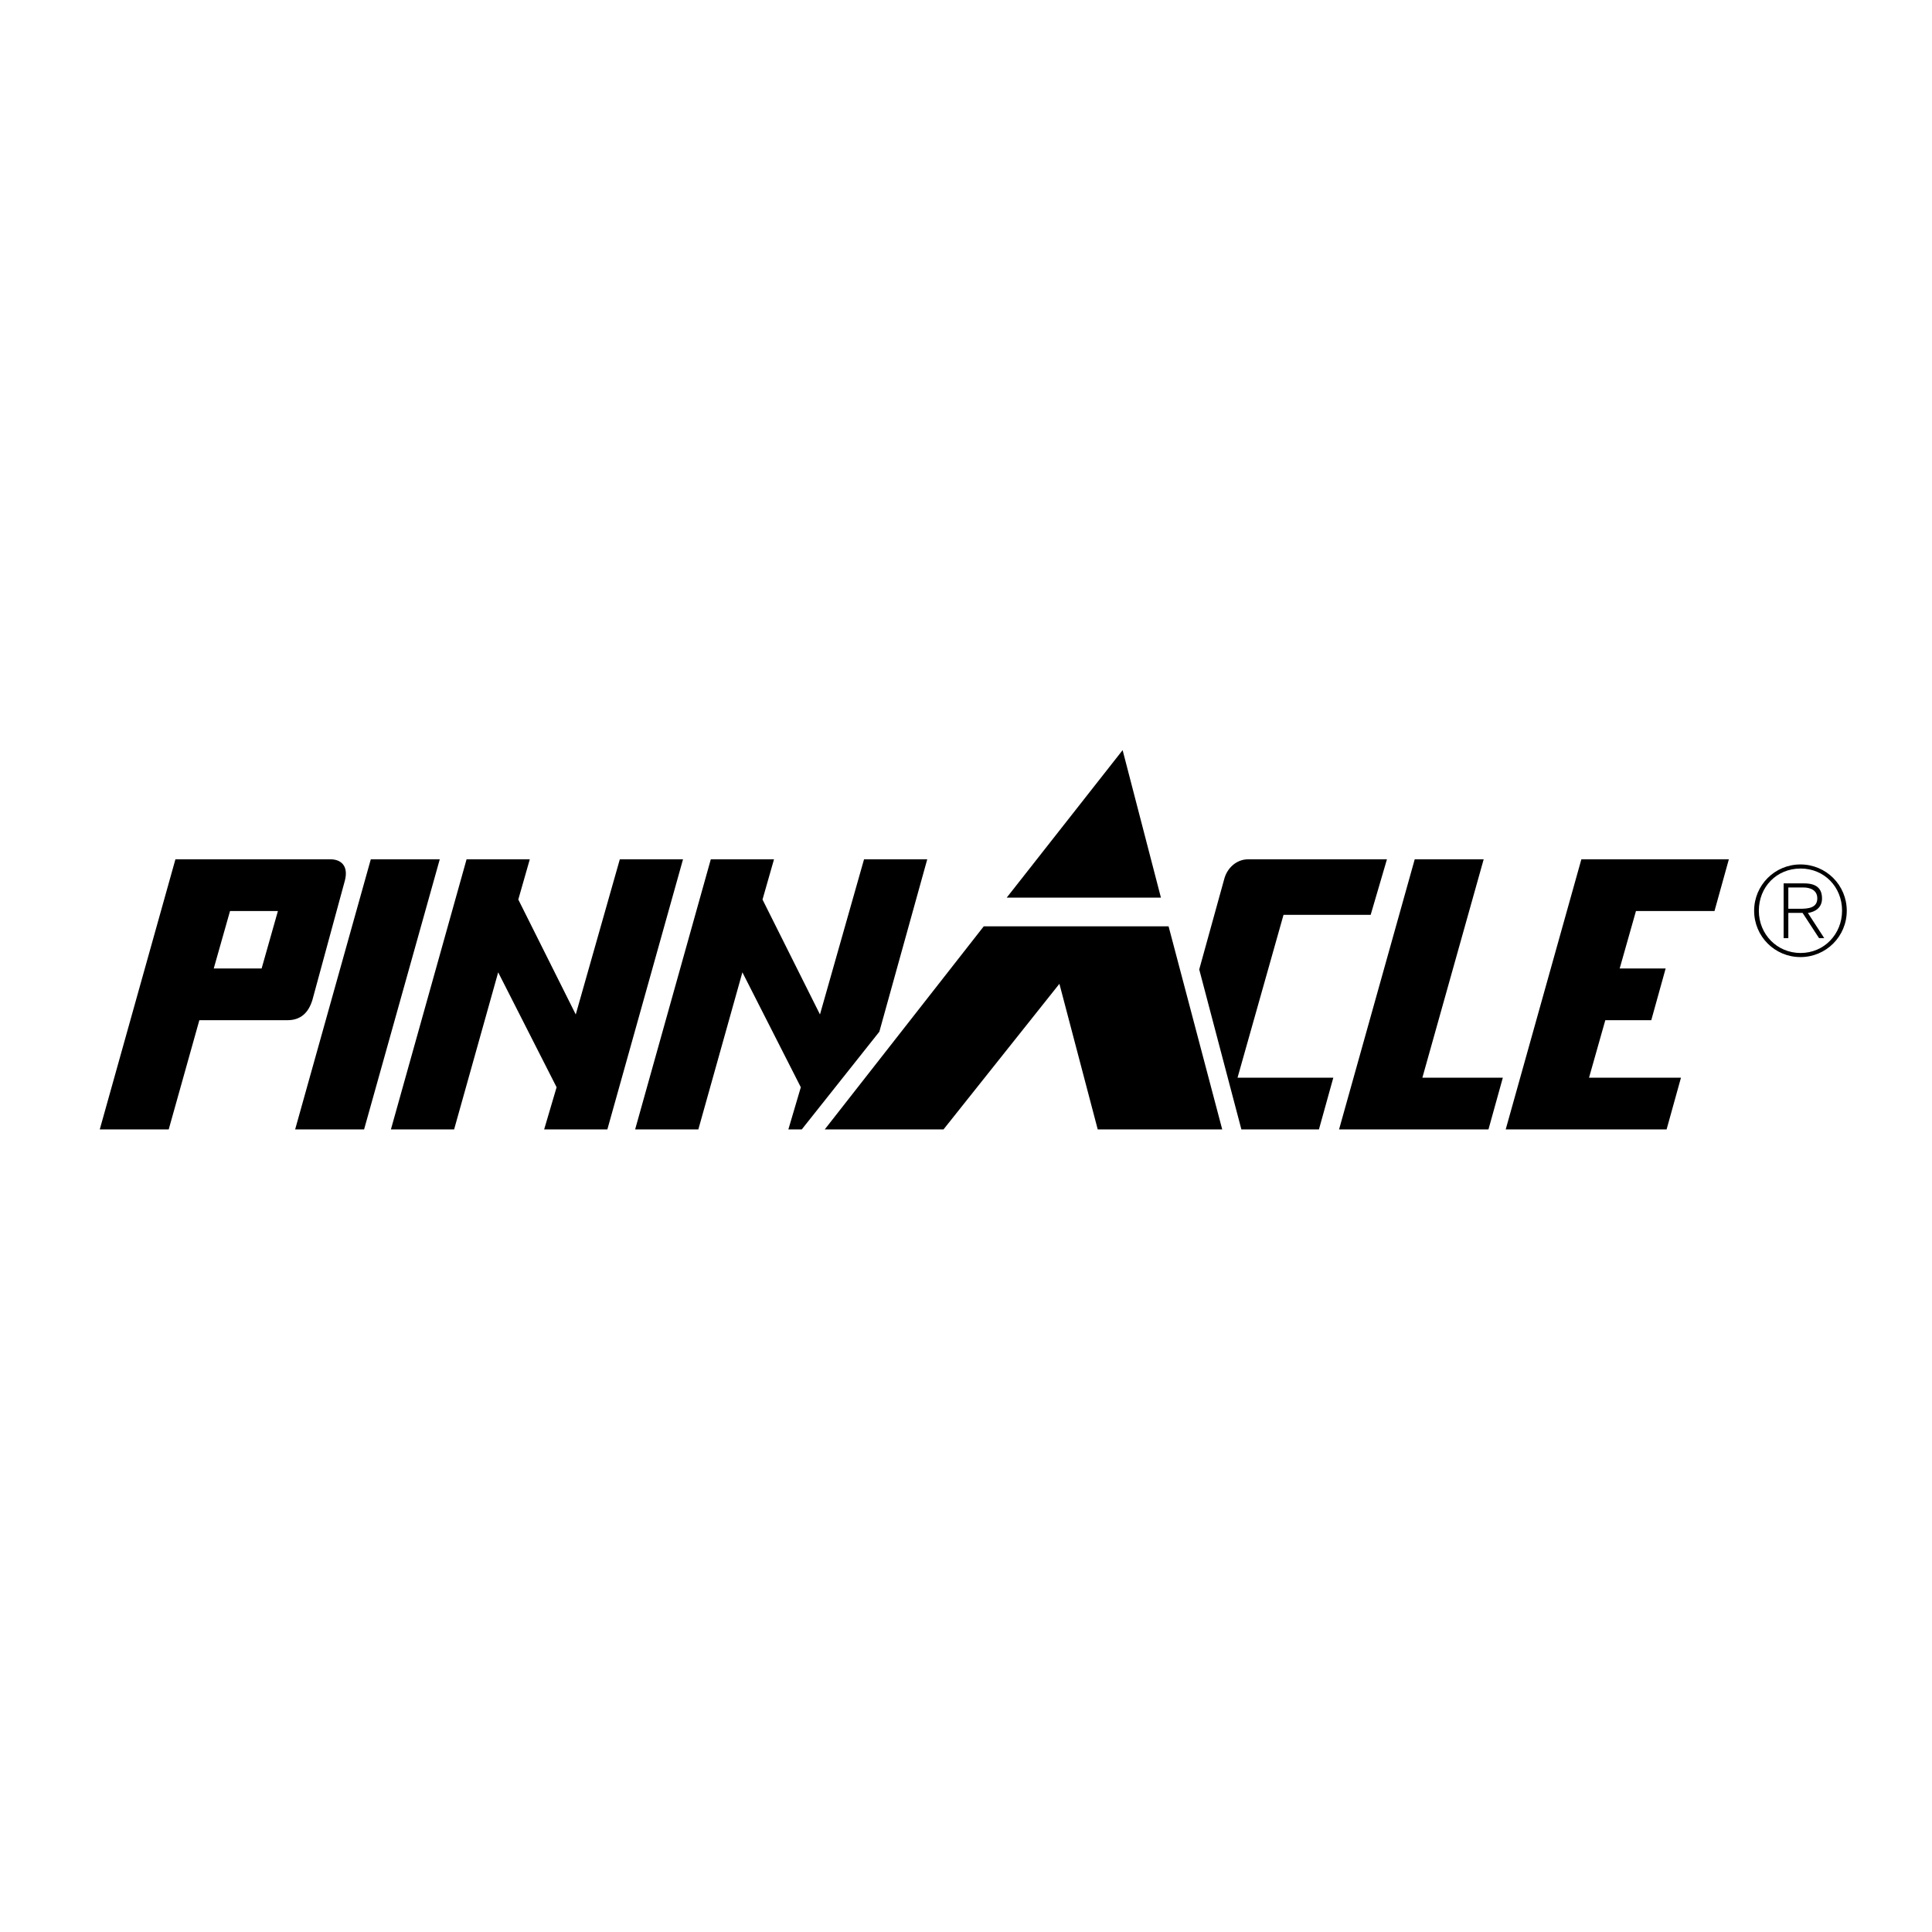 <?xml version="1.0" encoding="utf-8"?>
<!-- Generator: Adobe Illustrator 13.0.0, SVG Export Plug-In . SVG Version: 6.00 Build 14948)  -->
<!DOCTYPE svg PUBLIC "-//W3C//DTD SVG 1.0//EN" "http://www.w3.org/TR/2001/REC-SVG-20010904/DTD/svg10.dtd">
<svg version="1.0" id="Layer_1" xmlns="http://www.w3.org/2000/svg" xmlns:xlink="http://www.w3.org/1999/xlink" x="0px" y="0px"
	 width="192.756px" height="192.756px" viewBox="0 0 192.756 192.756" enable-background="new 0 0 192.756 192.756"
	 xml:space="preserve">
<g>
	<polygon fill-rule="evenodd" clip-rule="evenodd" fill="#FFFFFF" points="0,0 192.756,0 192.756,192.756 0,192.756 0,0 	"/>
	<polygon fill-rule="evenodd" clip-rule="evenodd" points="82.287,112.68 94.136,112.68 105.697,98.154 109.52,112.68 
		121.941,112.68 116.59,92.422 98.148,92.422 82.287,112.68 	"/>
	<polygon fill-rule="evenodd" clip-rule="evenodd" points="36.995,85.734 43.875,85.734 36.326,112.68 29.447,112.68 36.995,85.734 
			"/>
	<polygon fill-rule="evenodd" clip-rule="evenodd" points="46.55,85.734 39.002,112.68 45.308,112.68 49.704,97.009 55.532,108.475 
		54.291,112.68 60.597,112.68 68.145,85.734 61.839,85.734 57.443,101.213 51.71,89.747 52.857,85.734 46.55,85.734 	"/>
	<polygon fill-rule="evenodd" clip-rule="evenodd" points="87.733,102.934 92.511,85.734 86.205,85.734 81.809,101.213 
		76.076,89.747 77.223,85.734 70.917,85.734 63.368,112.68 69.674,112.68 74.069,97.009 79.898,108.475 78.656,112.68 
		79.994,112.68 87.733,102.934 	"/>
	<path fill-rule="evenodd" clip-rule="evenodd" d="M21.325,96.626h4.777l1.625-5.733h-4.777L21.325,96.626L21.325,96.626z
		 M16.833,112.68H9.954l7.548-26.946h15.479c0.956,0,1.816,0.573,1.433,2.102l-3.249,11.943c-0.382,1.242-1.146,2.006-2.485,2.006
		h-8.791L16.833,112.68L16.833,112.68z"/>
	<polygon fill-rule="evenodd" clip-rule="evenodd" points="148.027,85.734 141.147,85.734 133.599,112.68 148.505,112.68 
		149.938,107.52 141.911,107.52 148.027,85.734 	"/>
	<polygon fill-rule="evenodd" clip-rule="evenodd" points="157.773,85.734 172.488,85.734 171.055,90.894 163.22,90.894 
		161.596,96.626 166.182,96.626 164.748,101.785 160.162,101.785 158.538,107.52 167.711,107.52 166.277,112.68 150.225,112.68 
		157.773,85.734 	"/>
	<polygon fill-rule="evenodd" clip-rule="evenodd" points="100.441,89.556 115.826,89.556 112.004,74.841 100.441,89.556 	"/>
	<path fill-rule="evenodd" clip-rule="evenodd" d="M133.025,107.52h-9.556l4.587-16.244h8.695l1.624-5.542h-13.855
		c-1.146,0-2.102,0.86-2.389,2.006l-2.484,8.982l4.205,15.958h7.739L133.025,107.52L133.025,107.52z"/>
	<path fill-rule="evenodd" clip-rule="evenodd" d="M178.42,88.544h1.508c0.654,0,1.384,0.247,1.384,1.087
		c0,0.952-0.902,1.038-1.73,1.038h-1.161v0.408h1.421l1.644,2.521h0.519l-1.631-2.509c0.778-0.123,1.409-0.556,1.409-1.445
		c0-0.988-0.544-1.508-1.779-1.508h-2.052v5.462h0.47V88.544L178.42,88.544z"/>
	<path fill-rule="evenodd" clip-rule="evenodd" d="M179.631,86.246c2.558,0,4.621,2.063,4.621,4.621s-2.063,4.621-4.621,4.621
		s-4.621-2.063-4.621-4.621S177.073,86.246,179.631,86.246l0.013,0.408c-2.386,0-4.164,1.829-4.164,4.213
		c0,2.335,1.804,4.213,4.164,4.213c2.359,0,4.139-1.89,4.139-4.226c0-2.359-1.767-4.201-4.139-4.201L179.631,86.246L179.631,86.246z
		"/>
</g>
</svg>
